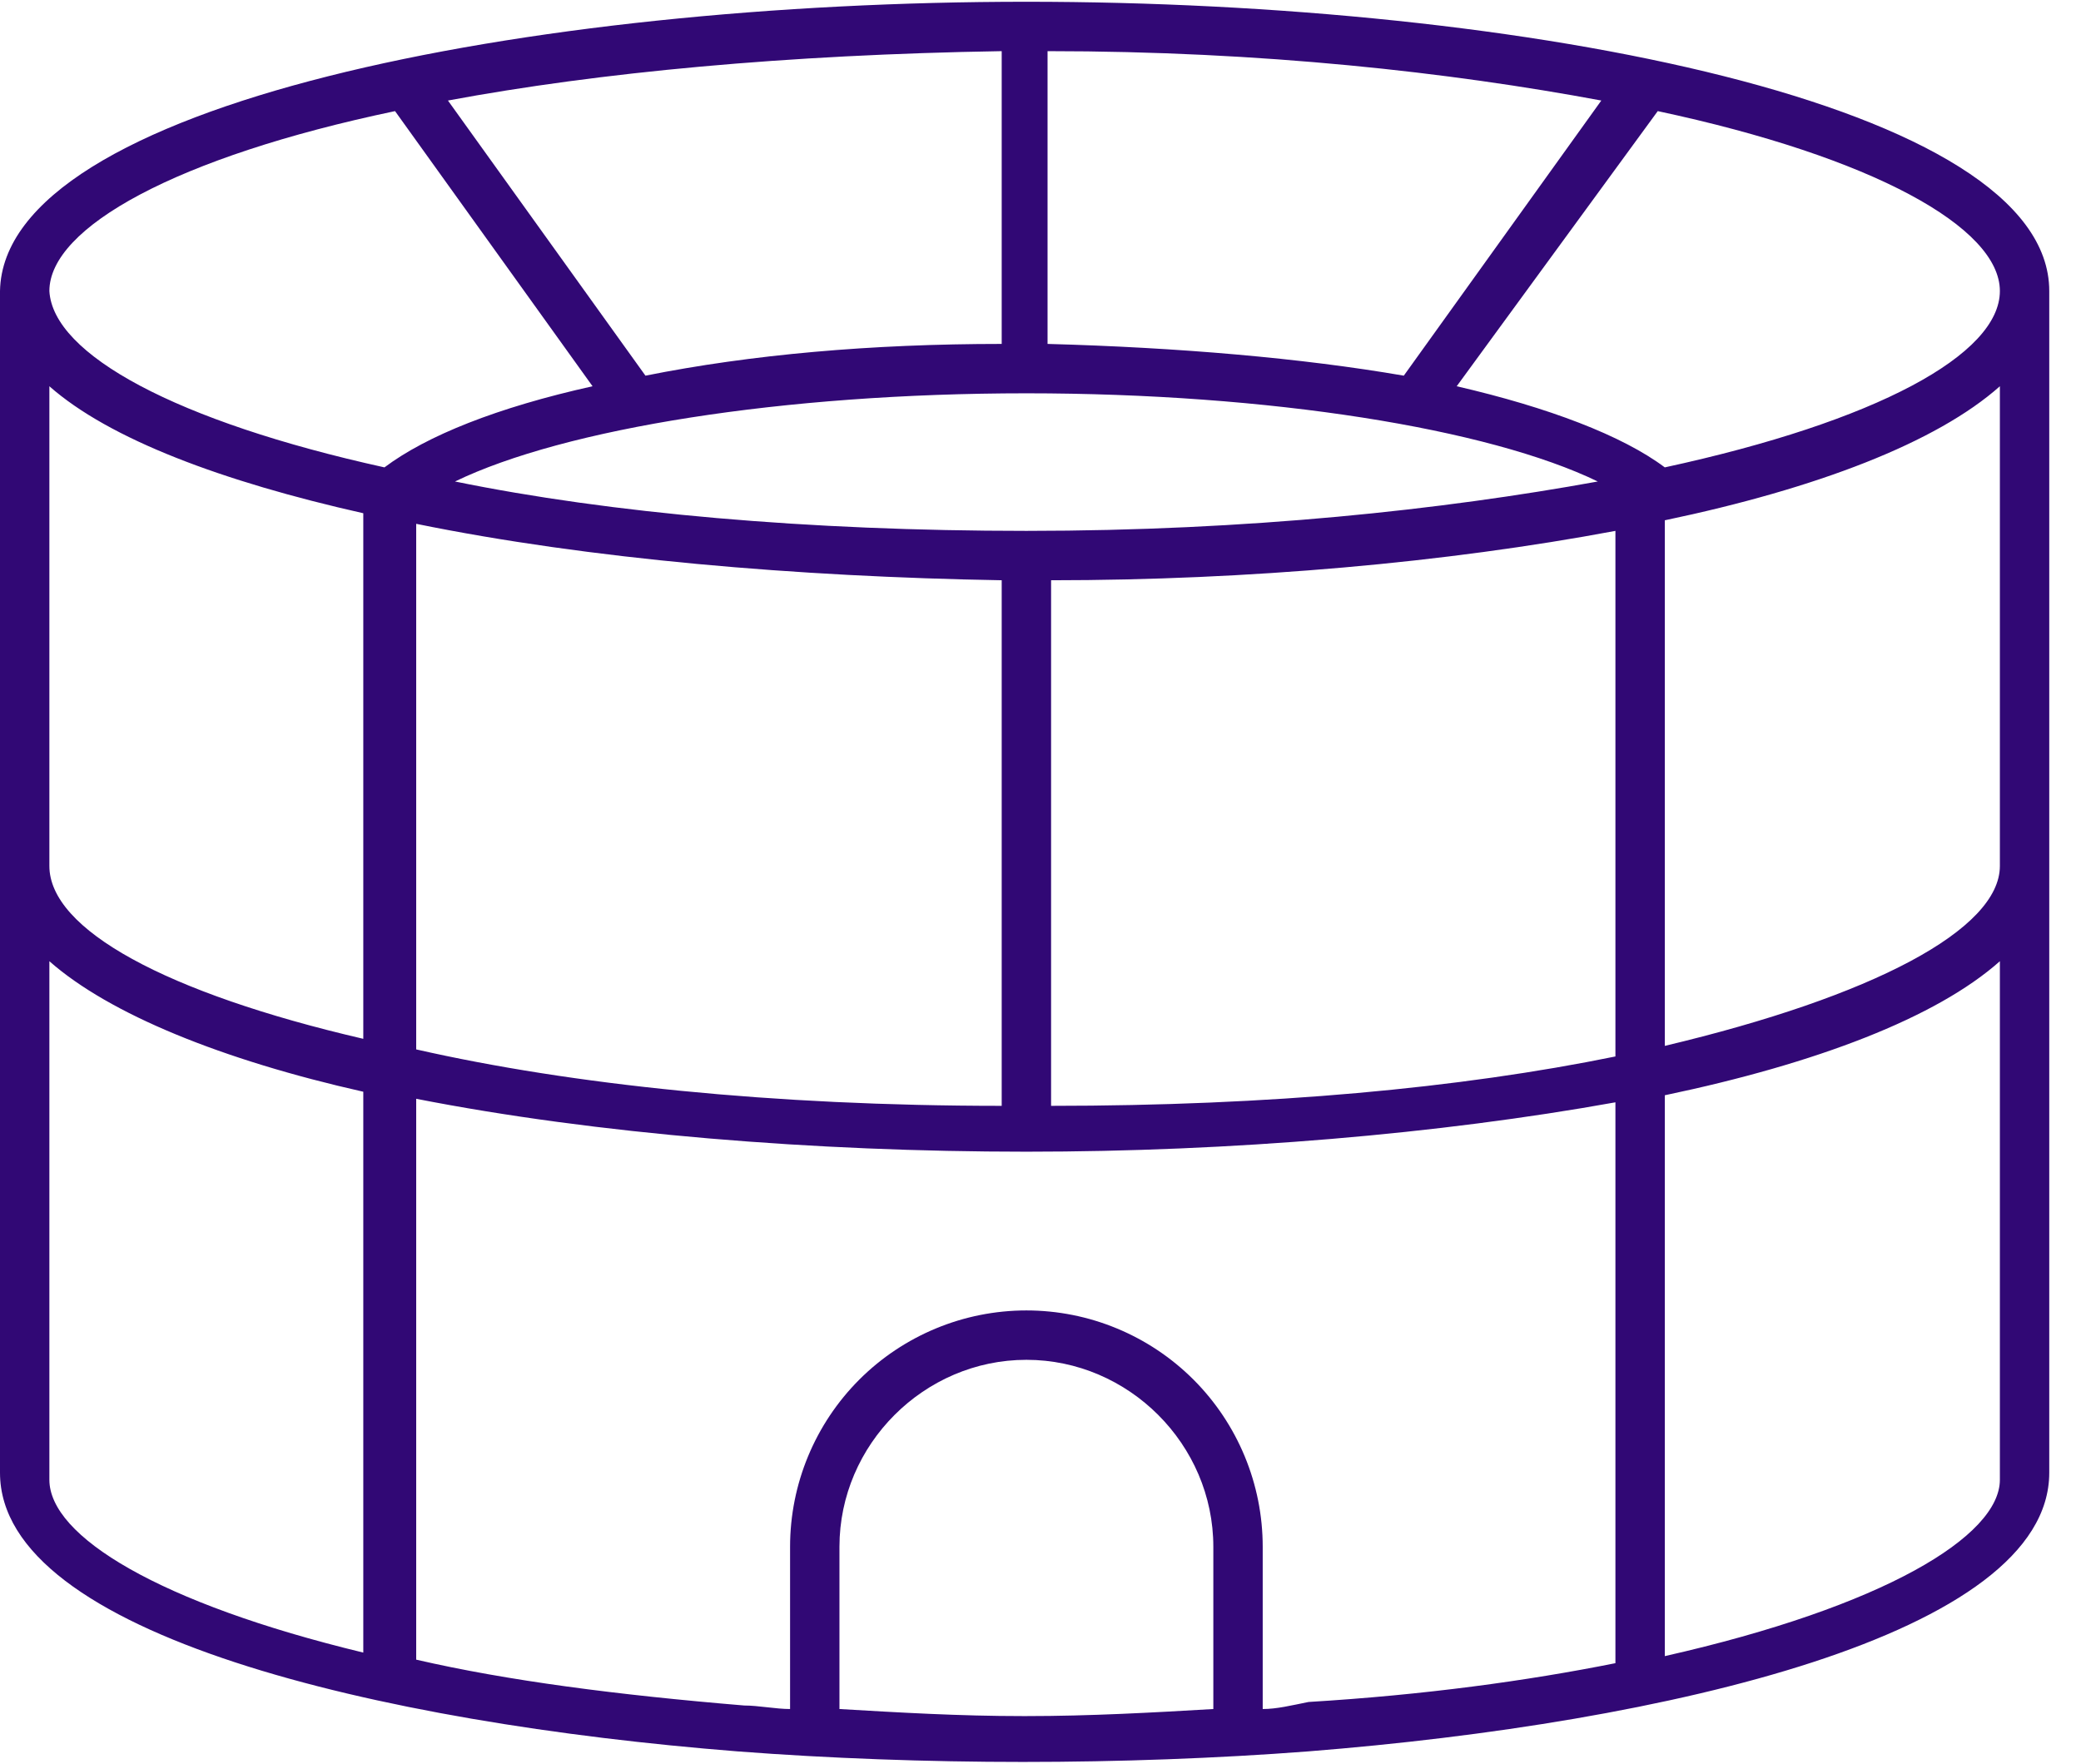 <svg width="59" height="50" viewBox="0 0 59 50" fill="none" xmlns="http://www.w3.org/2000/svg">
<g clip-path="url(#clip0_1671_356)">
<path d="M29.1 0.05C15 0.05 0.1 2.95 0 8.25V41.75C0 46.35 10.8 48.85 20.9 49.65C23.5 49.85 26.3 49.95 29 49.95C31.7 49.95 34.5 49.85 37.1 49.65C47.2 48.85 58.1 46.35 58.1 41.75V8.25C58.1 2.95 43.2 0.05 29.1 0.05ZM34.4 48.45C32.7 48.55 30.9 48.65 29.1 48.65H29C27.2 48.65 25.5 48.55 23.8 48.45V43.85C23.8 40.95 26.2 38.55 29.1 38.55C32 38.55 34.4 40.95 34.4 43.85V48.45ZM35.8 48.45V43.85C35.8 42.073 35.094 40.369 33.838 39.112C32.581 37.856 30.877 37.15 29.1 37.15C27.323 37.15 25.619 37.856 24.362 39.112C23.106 40.369 22.4 42.073 22.4 43.85V48.45C22 48.45 21.5 48.35 21.1 48.35C17.5 48.05 14.4 47.65 11.8 47.05V31.15C16.9 32.15 23.1 32.65 29.1 32.65C34.9 32.65 40.8 32.15 45.8 31.25V47.15C43.3 47.65 40.4 48.05 37.1 48.25C36.6 48.35 36.2 48.45 35.8 48.45ZM29.1 11.15C36 11.15 42.2 12.15 45.3 13.65C40.9 14.45 35.4 15.05 29.1 15.05C22.9 15.05 17.3 14.55 12.9 13.65C16 12.15 22.2 11.15 29.1 11.15ZM28.4 16.45V31.35C21.9 31.35 16.2 30.75 11.8 29.75V14.85C16.7 15.85 22.6 16.35 28.4 16.45ZM29.8 16.45C35.4 16.45 41 15.95 45.8 15.05V29.95C41.4 30.85 36 31.35 29.8 31.35V16.45ZM39.8 10.65C36.9 10.15 33.4 9.85 29.7 9.75V1.45C35.8 1.45 41.1 2.05 45.4 2.85L39.8 10.65ZM28.4 9.75C24.7 9.75 21.3 10.05 18.3 10.65L12.7 2.85C17 2.05 22.3 1.55 28.4 1.45V9.75ZM56.7 24.55C56.7 26.35 53.1 28.25 47.2 29.65V14.75C51.5 13.85 54.9 12.55 56.7 10.95V24.55ZM56.7 8.25C56.7 10.05 53.2 11.95 47.2 13.25C46 12.35 43.9 11.55 41.3 10.95L47 3.15C53.1 4.45 56.7 6.45 56.7 8.25ZM11.2 3.15L16.8 10.95C14.1 11.55 12.1 12.35 10.9 13.25C5 11.95 1.5 10.05 1.4 8.25C1.4 6.45 5 4.45 11.2 3.15ZM10.3 14.55V29.45C4.7 28.15 1.4 26.35 1.4 24.55V10.95C3.1 12.45 6.3 13.65 10.3 14.55ZM1.4 27.25C3.1 28.75 6.3 30.05 10.3 30.95V46.85C4.5 45.45 1.4 43.55 1.4 41.95V27.25ZM47.2 46.95V31.05C51.5 30.15 54.9 28.85 56.7 27.25V41.95C56.7 43.55 53.4 45.55 47.2 46.95Z" fill="#310875"/>
</g>
<defs>
<clipPath id="clip0_1671_356">
<rect width="58.1" height="50" fill="white"/>
</clipPath>
</defs>
</svg>
